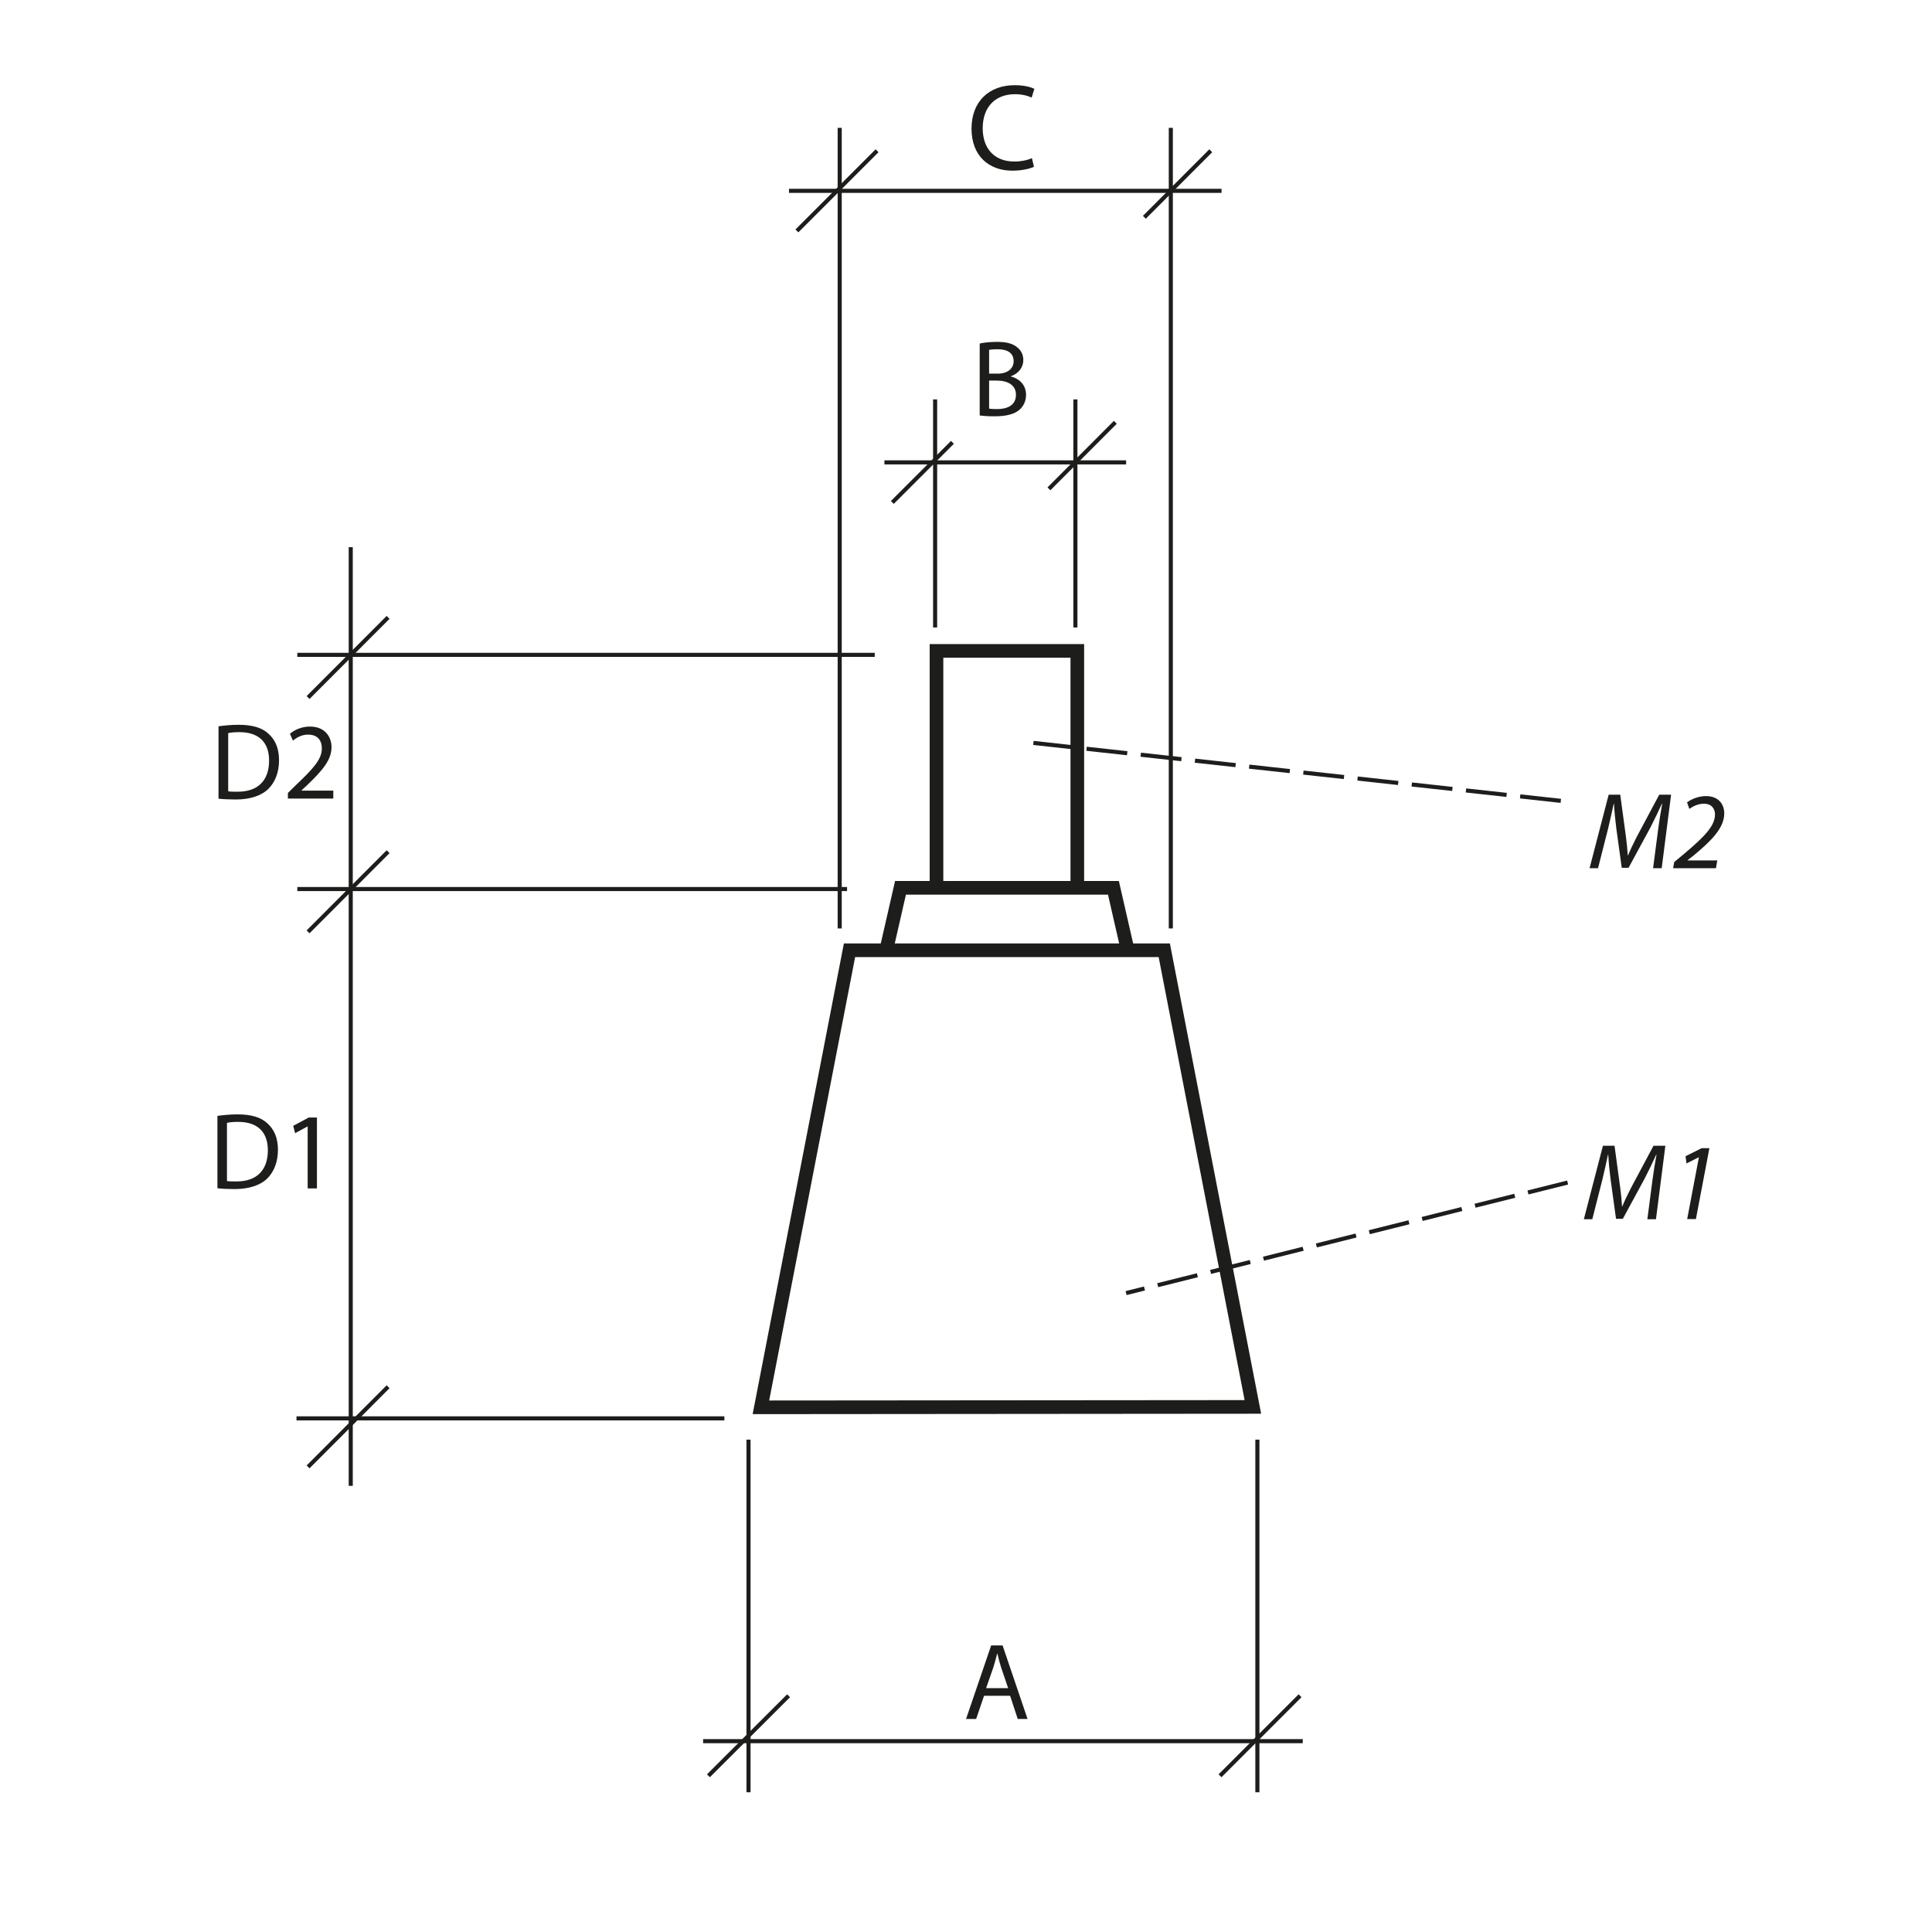<?xml version="1.0" encoding="UTF-8"?>
<svg xmlns="http://www.w3.org/2000/svg" version="1.1" viewBox="0 0 141.73 141.73">
  <defs>
    <style>
      .cls-1 {
        stroke-dasharray: 0 0 3 1;
      }

      .cls-1, .cls-2 {
        stroke-width: .3px;
      }

      .cls-1, .cls-2, .cls-3 {
        fill: none;
        stroke: #1d1d1b;
      }

      .cls-4 {
        fill: #1d1d1b;
        stroke-width: 0px;
      }
    </style>
  </defs>
  <g id="Object">
    <polyline class="cls-3" points="79.03 64.63 79.03 47.75 68.7 47.75 68.7 64.63"/>
    <polyline class="cls-3" points="82.68 69.5 81.68 65.13 66.06 65.13 65.06 69.5"/>
    <polygon class="cls-3" points="62.32 69.71 85.41 69.71 91.91 103.21 55.82 103.24 62.32 69.71"/>
  </g>
  <g id="Meas._lines" data-name="Meas. lines">
    <line class="cls-2" x1="64.17" y1="48.04" x2="21.81" y2="48.04"/>
    <line class="cls-2" x1="25.73" y1="40.14" x2="25.73" y2="109"/>
    <line class="cls-2" x1="28.47" y1="45.29" x2="22.6" y2="51.17"/>
    <line class="cls-2" x1="51.97" y1="130.27" x2="57.85" y2="124.4"/>
    <line class="cls-2" x1="89.5" y1="130.27" x2="95.37" y2="124.4"/>
    <line class="cls-2" x1="62.14" y1="65.22" x2="21.81" y2="65.22"/>
    <line class="cls-2" x1="28.47" y1="62.48" x2="22.6" y2="68.36"/>
    <line class="cls-2" x1="28.47" y1="101.73" x2="22.6" y2="107.61"/>
    <line class="cls-2" x1="53.14" y1="104.05" x2="21.75" y2="104.05"/>
    <line class="cls-2" x1="92.24" y1="131.48" x2="92.24" y2="105.61"/>
    <line class="cls-2" x1="54.91" y1="131.48" x2="54.91" y2="105.61"/>
    <line class="cls-2" x1="51.58" y1="127.73" x2="95.57" y2="127.73"/>
    <line class="cls-1" x1="114.5" y1="58.75" x2="75.81" y2="54.5"/>
    <line class="cls-2" x1="65.46" y1="36.86" x2="69.87" y2="32.45"/>
    <line class="cls-2" x1="76.95" y1="35.86" x2="81.82" y2="30.98"/>
    <line class="cls-2" x1="68.6" y1="29.3" x2="68.6" y2="46.03"/>
    <line class="cls-2" x1="78.89" y1="29.3" x2="78.89" y2="46.03"/>
    <line class="cls-2" x1="64.88" y1="33.92" x2="82.61" y2="33.92"/>
    <line class="cls-2" x1="58.46" y1="16.94" x2="64.34" y2="11.06"/>
    <line class="cls-2" x1="83.95" y1="15.94" x2="88.82" y2="11.06"/>
    <line class="cls-2" x1="61.6" y1="9.38" x2="61.6" y2="68.11"/>
    <line class="cls-2" x1="85.89" y1="9.38" x2="85.89" y2="68.11"/>
    <line class="cls-2" x1="57.88" y1="14" x2="89.61" y2="14"/>
    <line class="cls-1" x1="115" y1="86.75" x2="82.61" y2="94.86"/>
  </g>
  <g id="Numbers">
    <path class="cls-4" d="M16.03,53.28c.43-.06.94-.11,1.49-.11,1,0,1.71.22,2.18.66.49.44.77,1.07.77,1.94s-.28,1.6-.78,2.1c-.51.5-1.34.78-2.39.78-.5,0-.91-.02-1.27-.06v-5.3ZM16.74,58.05c.18.03.43.03.7.03,1.49,0,2.3-.83,2.3-2.29,0-1.29-.71-2.08-2.18-2.08-.36,0-.63.03-.82.07v4.26Z"/>
    <path class="cls-4" d="M21.12,58.6v-.43l.55-.54c1.33-1.26,1.94-1.94,1.94-2.72,0-.53-.25-1.02-1.02-1.02-.47,0-.86.24-1.1.44l-.22-.5c.35-.3.87-.53,1.47-.53,1.11,0,1.58.77,1.58,1.51,0,.96-.7,1.74-1.79,2.79l-.41.38v.02h2.33v.58h-3.32Z"/>
    <g>
      <path class="cls-4" d="M120.85,89.43l.38-2.91c.07-.51.19-1.3.29-1.82h-.02c-.25.55-.55,1.18-.84,1.74l-1.61,2.97h-.5l-.4-2.9c-.08-.62-.14-1.25-.17-1.8h-.02c-.11.5-.28,1.31-.41,1.82l-.74,2.91h-.62l1.4-5.39h.85l.42,3.1c.06.46.11.94.13,1.35h.02c.17-.41.4-.89.63-1.34l1.66-3.11h.87l-.69,5.39h-.64Z"/>
      <path class="cls-4" d="M124.63,84.9h-.02l-.89.45-.07-.53,1.18-.59h.57l-.99,5.2h-.64l.86-4.53Z"/>
    </g>
    <path class="cls-4" d="M72.19,124.4l-.58,1.7h-.74l1.84-5.39h.84l1.83,5.39h-.72l-.56-1.7h-1.91ZM73.96,123.85l-.53-1.56c-.1-.33-.19-.66-.26-.98h-.02c-.08.31-.16.63-.27.98l-.54,1.55h1.62Z"/>
    <g>
      <path class="cls-4" d="M15.95,81.86c.43-.06.94-.11,1.49-.11,1,0,1.71.22,2.18.66.49.44.77,1.07.77,1.94s-.28,1.6-.78,2.1c-.51.5-1.34.78-2.39.78-.5,0-.91-.02-1.27-.06v-5.3ZM16.65,86.64c.18.03.43.03.7.03,1.49,0,2.3-.83,2.3-2.29,0-1.29-.71-2.08-2.18-2.08-.36,0-.63.03-.82.07v4.26Z"/>
      <path class="cls-4" d="M22.57,82.64h-.02l-.9.49-.14-.54,1.14-.61h.6v5.2h-.68v-4.54Z"/>
    </g>
    <path class="cls-4" d="M71.87,25.2c.3-.07.79-.12,1.27-.12.7,0,1.14.12,1.47.39.28.21.46.53.46.95,0,.53-.35.98-.91,1.18v.02c.51.12,1.11.54,1.11,1.34,0,.46-.18.82-.46,1.08-.37.34-.98.5-1.86.5-.48,0-.85-.03-1.08-.06v-5.3ZM72.57,27.41h.63c.73,0,1.16-.39,1.16-.91,0-.62-.47-.88-1.18-.88-.32,0-.5.02-.62.05v1.74ZM72.57,29.98c.14.02.34.03.58.03.72,0,1.38-.26,1.38-1.05,0-.73-.63-1.04-1.39-1.04h-.58v2.06Z"/>
    <g>
      <path class="cls-4" d="M121.27,63.68l.38-2.91c.07-.51.19-1.3.29-1.82h-.02c-.25.54-.55,1.18-.84,1.74l-1.61,2.97h-.5l-.4-2.9c-.08-.62-.14-1.25-.17-1.8h-.02c-.11.5-.28,1.31-.41,1.82l-.74,2.91h-.62l1.4-5.39h.85l.42,3.1c.06.46.11.94.13,1.35h.02c.17-.41.4-.89.63-1.34l1.66-3.11h.87l-.69,5.39h-.64Z"/>
      <path class="cls-4" d="M122.74,63.68l.08-.44.78-.65c1.39-1.18,2.21-1.98,2.21-2.84,0-.38-.21-.79-.81-.79-.46,0-.83.21-1.07.38l-.17-.48c.36-.27.9-.46,1.38-.46.98,0,1.35.65,1.35,1.27,0,1.1-1.01,2.06-2.25,3.09l-.44.34v.02h2.18l-.1.57h-3.14Z"/>
    </g>
    <path class="cls-4" d="M75.86,12.23c-.28.14-.87.29-1.6.29-1.71,0-2.99-1.08-2.99-3.08s1.29-3.19,3.17-3.19c.75,0,1.23.16,1.44.27l-.2.64c-.29-.14-.71-.25-1.22-.25-1.42,0-2.37.91-2.37,2.5,0,1.49.86,2.44,2.32,2.44.49,0,.97-.1,1.29-.25l.15.63Z"/>
  </g>
</svg>